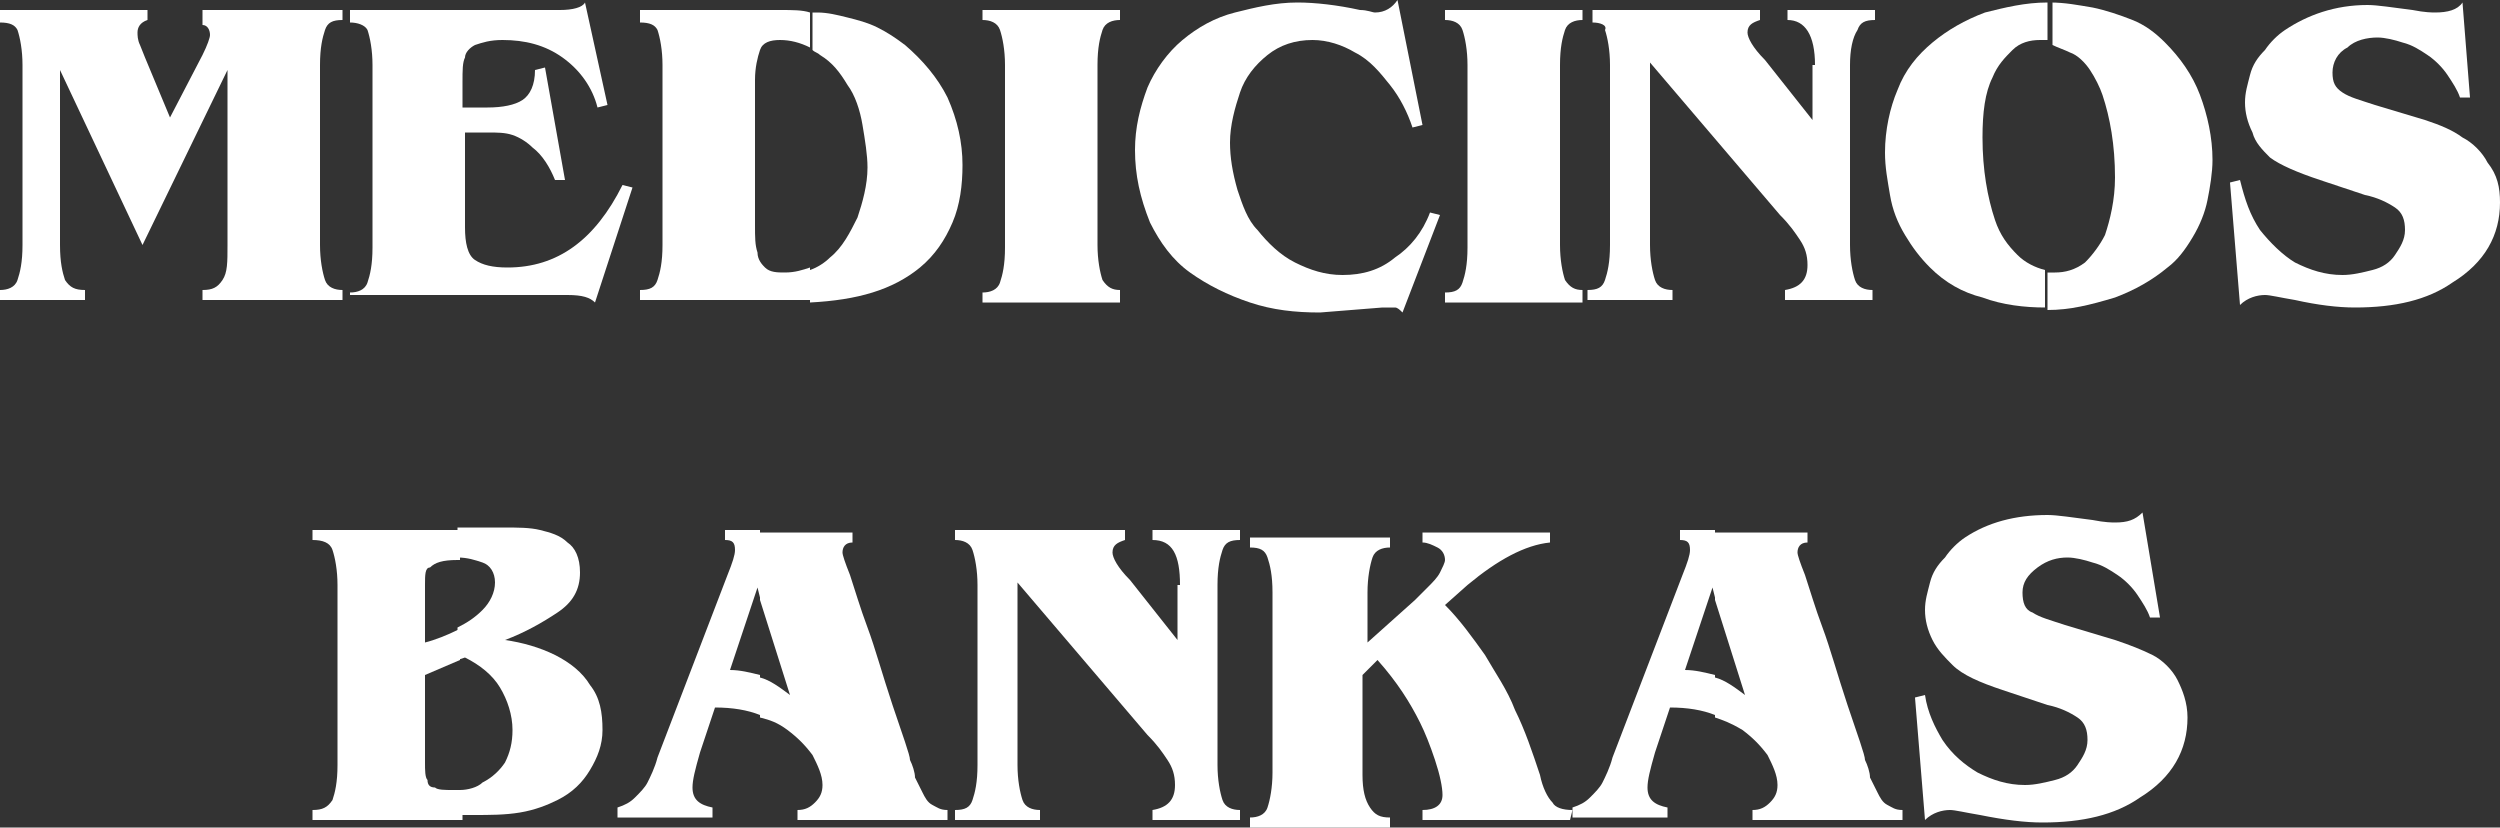 <?xml version="1.0" encoding="utf-8"?>
<!-- Generator: Adobe Illustrator 22.1.0, SVG Export Plug-In . SVG Version: 6.00 Build 0)  -->
<svg version="1.1" id="Layer_1" xmlns="http://www.w3.org/2000/svg" xmlns:xlink="http://www.w3.org/1999/xlink" x="0px" y="0px"
	 width="100px" height="33.1px" viewBox="0 0 100 33.1" style="enable-background:new 0 0 100 33.1;" xml:space="preserve">
<rect x="0" y="0" width="100" height="33.1" fill="#333333" stroke="none"/>
<style type="text/css">
	.st0{fill:#FFFFFF;}
</style>
<path class="st0" d="M68.6,28.7v-1.6c0.4,0.1,0.8,0.4,1.2,0.7l-1.2-3.8v-2.7h3.7v0.4c-0.3,0-0.4,0.2-0.4,0.4c0,0.1,0.1,0.4,0.3,0.9
	c0.2,0.6,0.4,1.3,0.7,2.1c0.3,0.8,0.6,1.9,1,3.1c0.4,1.2,0.7,2,0.7,2.2c0.1,0.2,0.2,0.5,0.2,0.7c0.1,0.2,0.2,0.4,0.3,0.6
	c0.1,0.2,0.2,0.4,0.4,0.5c0.2,0.1,0.3,0.2,0.6,0.2v0.4h-6v-0.4c0.3,0,0.5-0.1,0.7-0.3c0.2-0.2,0.3-0.4,0.3-0.7
	c0-0.4-0.2-0.8-0.4-1.2c-0.3-0.4-0.6-0.7-1-1C69.2,28.9,68.9,28.8,68.6,28.7"/>
<path class="st0" d="M86.4,24.7L86,24.7c-0.1-0.3-0.3-0.6-0.5-0.9c-0.2-0.3-0.5-0.6-0.8-0.8c-0.3-0.2-0.6-0.4-1-0.5
	c-0.3-0.1-0.7-0.2-1-0.2c-0.4,0-0.8,0.1-1.2,0.4c-0.4,0.3-0.6,0.6-0.6,1c0,0.4,0.1,0.7,0.4,0.8c0.3,0.2,0.7,0.3,1.3,0.5l2,0.6
	c0.6,0.2,1.1,0.4,1.5,0.6c0.4,0.2,0.8,0.6,1,1c0.2,0.4,0.4,0.9,0.4,1.5c0,1.3-0.6,2.4-1.9,3.2c-1,0.7-2.3,1-3.9,1
	c-0.7,0-1.5-0.1-2.5-0.3c-0.6-0.1-1-0.2-1.2-0.2c-0.3,0-0.7,0.1-1,0.4l-0.4-4.9l0.4-0.1c0.1,0.7,0.4,1.3,0.7,1.8
	c0.4,0.6,0.9,1,1.4,1.3c0.6,0.3,1.2,0.5,1.9,0.5c0.4,0,0.8-0.1,1.2-0.2c0.4-0.1,0.7-0.3,0.9-0.6c0.2-0.3,0.4-0.6,0.4-1
	c0-0.4-0.1-0.7-0.4-0.9c-0.3-0.2-0.7-0.4-1.2-0.5l-1.8-0.6c-0.9-0.3-1.6-0.6-2-1c-0.3-0.3-0.6-0.6-0.8-1c-0.2-0.4-0.3-0.8-0.3-1.2
	c0-0.4,0.1-0.7,0.2-1.1c0.1-0.4,0.3-0.7,0.6-1c0.2-0.3,0.5-0.6,0.8-0.8c0.9-0.6,2-0.9,3.3-0.9c0.4,0,1,0.1,1.8,0.2
	c0.5,0.1,0.8,0.1,0.9,0.1c0.5,0,0.8-0.1,1.1-0.4L86.4,24.7z"/>
<path class="st0" d="M68.6,21.2v2.7l-0.1-0.4l-1.1,3.3c0.4,0,0.8,0.1,1.2,0.2v1.6c-0.5-0.2-1.1-0.3-1.8-0.3l-0.6,1.8
	c-0.2,0.7-0.3,1.1-0.3,1.4c0,0.5,0.3,0.7,0.8,0.8v0.4h-3.8v0h0v-0.4h0v0c0.3-0.1,0.5-0.2,0.7-0.4c0.2-0.2,0.4-0.4,0.5-0.6
	c0.1-0.2,0.3-0.6,0.4-1l2.8-7.3c0.2-0.5,0.3-0.8,0.3-1c0-0.3-0.1-0.4-0.4-0.4v-0.4H68.6z"/>
<path class="st0" d="M62.9,32.4L62.9,32.4c-0.4,0-0.7-0.1-0.8-0.3c-0.2-0.2-0.4-0.6-0.5-1.1c-0.3-0.9-0.6-1.8-1-2.6
	c-0.3-0.8-0.8-1.5-1.2-2.2c-0.5-0.7-1-1.4-1.6-2l0.9-0.8c1.2-1,2.3-1.6,3.3-1.7v-0.4h-5.1v0.4c0.2,0,0.4,0.1,0.6,0.2
	c0.2,0.1,0.3,0.3,0.3,0.5c0,0.1-0.1,0.3-0.2,0.5c-0.1,0.2-0.3,0.4-0.5,0.6c-0.2,0.2-0.3,0.3-0.5,0.5l-1.9,1.7v-2
	c0-0.6,0.1-1.1,0.2-1.4c0.1-0.3,0.4-0.4,0.7-0.4l0-0.4H50v0.4c0.4,0,0.6,0.1,0.7,0.4c0.1,0.3,0.2,0.7,0.2,1.4v7.2
	c0,0.6-0.1,1.1-0.2,1.4c-0.1,0.3-0.4,0.4-0.7,0.4v0.4h5.6v-0.4c-0.4,0-0.6-0.1-0.8-0.4c-0.2-0.3-0.3-0.7-0.3-1.3V27l0.6-0.6
	c0.8,0.9,1.3,1.7,1.7,2.5c0.2,0.4,0.4,0.9,0.6,1.5c0.2,0.6,0.3,1.1,0.3,1.4c0,0.4-0.3,0.6-0.8,0.6v0.4h5.9v0h0L62.9,32.4L62.9,32.4z
	"/>
<path class="st0" d="M30.4,28.7v-1.6c0.4,0.1,0.8,0.4,1.2,0.7l-1.2-3.8v-2.7h3.7v0.4c-0.3,0-0.4,0.2-0.4,0.4c0,0.1,0.1,0.4,0.3,0.9
	c0.2,0.6,0.4,1.3,0.7,2.1c0.3,0.8,0.6,1.9,1,3.1c0.4,1.2,0.7,2,0.7,2.2c0.1,0.2,0.2,0.5,0.2,0.7c0.1,0.2,0.2,0.4,0.3,0.6
	c0.1,0.2,0.2,0.4,0.4,0.5c0.2,0.1,0.3,0.2,0.6,0.2v0.4h-6v-0.4c0.3,0,0.5-0.1,0.7-0.3c0.2-0.2,0.3-0.4,0.3-0.7
	c0-0.4-0.2-0.8-0.4-1.2c-0.3-0.4-0.6-0.7-1-1C31.1,28.9,30.8,28.8,30.4,28.7"/>
<path class="st0" d="M47.2,23.4c0-1.2-0.3-1.8-1.1-1.8v-0.4h3.5v0.4c-0.4,0-0.6,0.1-0.7,0.4c-0.1,0.3-0.2,0.7-0.2,1.4v7.2
	c0,0.6,0.1,1.1,0.2,1.4c0.1,0.3,0.4,0.4,0.7,0.4v0.4h-3.5v-0.4c0.6-0.1,0.9-0.4,0.9-1c0-0.4-0.1-0.7-0.3-1c-0.2-0.3-0.4-0.6-0.8-1
	l-5.2-6.1v7.3c0,0.6,0.1,1.1,0.2,1.4c0.1,0.3,0.4,0.4,0.7,0.4v0.4h-3.4v-0.4c0.4,0,0.6-0.1,0.7-0.4c0.1-0.3,0.2-0.7,0.2-1.4v-7.2
	c0-0.6-0.1-1.1-0.2-1.4c-0.1-0.3-0.4-0.4-0.7-0.4v-0.4H45v0.4c-0.3,0.1-0.5,0.2-0.5,0.5c0,0.2,0.2,0.6,0.7,1.1l1.9,2.4V23.4z"/>
<path class="st0" d="M30.4,21.2v2.7l-0.1-0.4l-1.1,3.3c0.4,0,0.8,0.1,1.2,0.2v1.6c-0.5-0.2-1.1-0.3-1.8-0.3l-0.6,1.8
	c-0.2,0.7-0.3,1.1-0.3,1.4c0,0.5,0.3,0.7,0.8,0.8v0.4h-3.8v-0.4c0.3-0.1,0.5-0.2,0.7-0.4c0.2-0.2,0.4-0.4,0.5-0.6
	c0.1-0.2,0.3-0.6,0.4-1l2.8-7.3c0.2-0.5,0.3-0.8,0.3-1c0-0.3-0.1-0.4-0.4-0.4v-0.4H30.4z"/>
<path class="st0" d="M18.4,32.8v-1.2c0.3,0,0.7-0.1,0.9-0.3c0.4-0.2,0.7-0.5,0.9-0.8c0.2-0.4,0.3-0.8,0.3-1.3c0-0.6-0.2-1.2-0.5-1.7
	c-0.3-0.5-0.8-0.9-1.4-1.2l-0.3,0.1v-1.3c0.4-0.2,0.7-0.4,1-0.7c0.3-0.3,0.5-0.7,0.5-1.1c0-0.4-0.2-0.7-0.5-0.8
	c-0.3-0.1-0.6-0.2-1-0.2v-1.2h1.8c0.6,0,1.1,0,1.5,0.1c0.4,0.1,0.8,0.2,1.1,0.5c0.3,0.2,0.5,0.6,0.5,1.2c0,0.7-0.3,1.2-0.9,1.6
	c-0.6,0.4-1.3,0.8-2.1,1.1c0.7,0.1,1.4,0.3,2,0.6c0.6,0.3,1.1,0.7,1.4,1.2c0.4,0.5,0.5,1.1,0.5,1.8c0,0.6-0.2,1.1-0.5,1.6
	c-0.3,0.5-0.7,0.9-1.3,1.2c-0.4,0.2-0.9,0.4-1.5,0.5c-0.6,0.1-1.2,0.1-1.9,0.1H18.4z"/>
<path class="st0" d="M18.4,21.2v1.2h-0.1c-0.6,0-0.9,0.1-1.1,0.3C17,22.7,17,23,17,23.4v2.3c0.4-0.1,0.9-0.3,1.3-0.5
	c0.1,0,0.1,0,0.1-0.1v1.3L17,27v3.5c0,0.3,0,0.6,0.1,0.7c0,0.2,0.1,0.3,0.3,0.3c0.1,0.1,0.4,0.1,0.7,0.1c0.1,0,0.3,0,0.4,0v1.2h-6
	v-0.4c0.4,0,0.6-0.1,0.8-0.4c0.1-0.3,0.2-0.7,0.2-1.4v-7.2c0-0.6-0.1-1.1-0.2-1.4c-0.1-0.3-0.4-0.4-0.8-0.4v-0.4H18.4z"/>
<path class="st0" d="M81.9,12.4v-1.5c0.1,0,0.2,0,0.3,0c0.4,0,0.8-0.1,1.2-0.4c0.3-0.3,0.6-0.7,0.8-1.1c0.2-0.6,0.4-1.4,0.4-2.3
	c0-1.3-0.2-2.4-0.5-3.3c-0.1-0.3-0.3-0.7-0.5-1c-0.2-0.3-0.5-0.6-0.8-0.7c-0.2-0.1-0.5-0.2-0.7-0.3V0.1H82c0.6,0,1.1,0.1,1.7,0.2
	c0.5,0.1,1.1,0.3,1.6,0.5c0.5,0.2,0.9,0.5,1.3,0.9c0.6,0.6,1.1,1.3,1.4,2.1c0.3,0.8,0.5,1.7,0.5,2.6c0,0.5-0.1,1.1-0.2,1.6
	c-0.1,0.5-0.3,1-0.6,1.5c-0.3,0.5-0.6,0.9-1,1.2c-0.6,0.5-1.3,0.9-2.1,1.2C83.6,12.2,82.8,12.4,81.9,12.4L81.9,12.4z"/>
<path class="st0" d="M98.8,3.9l-0.4,0c-0.1-0.3-0.3-0.6-0.5-0.9c-0.2-0.3-0.5-0.6-0.8-0.8c-0.3-0.2-0.6-0.4-1-0.5
	c-0.3-0.1-0.7-0.2-1-0.2c-0.4,0-0.9,0.1-1.2,0.4c-0.4,0.2-0.6,0.6-0.6,1c0,0.4,0.1,0.6,0.4,0.8c0.3,0.2,0.7,0.3,1.3,0.5l2,0.6
	c0.6,0.2,1.1,0.4,1.5,0.7c0.4,0.2,0.8,0.6,1,1C99.9,7,100,7.5,100,8.1c0,1.3-0.6,2.4-1.9,3.2c-1,0.7-2.3,1-3.9,1
	c-0.7,0-1.5-0.1-2.4-0.3c-0.6-0.1-1-0.2-1.2-0.2c-0.3,0-0.7,0.1-1,0.4l-0.4-4.9l0.4-0.1C89.8,8,90,8.6,90.4,9.2
	c0.4,0.5,0.9,1,1.4,1.3c0.6,0.3,1.2,0.5,1.9,0.5c0.4,0,0.8-0.1,1.2-0.2c0.4-0.1,0.7-0.3,0.9-0.6c0.2-0.3,0.4-0.6,0.4-1
	c0-0.4-0.1-0.7-0.4-0.9c-0.3-0.2-0.7-0.4-1.2-0.5l-1.8-0.6c-0.9-0.3-1.6-0.6-2-0.9c-0.3-0.3-0.6-0.6-0.7-1c-0.2-0.4-0.3-0.8-0.3-1.2
	c0-0.4,0.1-0.7,0.2-1.1c0.1-0.4,0.3-0.7,0.6-1c0.2-0.3,0.5-0.6,0.8-0.8c0.9-0.6,2-1,3.3-1c0.4,0,1,0.1,1.8,0.2
	c0.5,0.1,0.8,0.1,0.9,0.1c0.5,0,0.9-0.1,1.1-0.4L98.8,3.9z"/>
<path class="st0" d="M81.9,0.1v1.5c-0.1,0-0.2,0-0.3,0c-0.4,0-0.8,0.1-1.1,0.4c-0.3,0.3-0.6,0.6-0.8,1.1c-0.3,0.6-0.4,1.4-0.4,2.4
	c0,1.3,0.2,2.4,0.5,3.3c0.2,0.6,0.5,1,0.9,1.4c0.3,0.3,0.7,0.5,1.1,0.6v1.5c-0.8,0-1.7-0.1-2.5-0.4c-0.8-0.2-1.5-0.6-2.1-1.2
	c-0.4-0.4-0.7-0.8-1-1.3c-0.3-0.5-0.5-1-0.6-1.6c-0.1-0.6-0.2-1.1-0.2-1.7c0-0.9,0.2-1.8,0.5-2.5c0.3-0.8,0.8-1.4,1.4-1.9
	c0.6-0.5,1.3-0.9,2.1-1.2C80.2,0.3,81,0.1,81.9,0.1"/>
<path class="st0" d="M32.4,12.1v-1.3c0.3-0.1,0.6-0.3,0.8-0.5c0.5-0.4,0.8-1,1.1-1.6c0.2-0.6,0.4-1.3,0.4-2c0-0.5-0.1-1.1-0.2-1.7
	c-0.1-0.6-0.3-1.2-0.6-1.6c-0.3-0.5-0.6-0.9-1.1-1.2c-0.1-0.1-0.2-0.1-0.3-0.2V0.5l0.2,0c0.4,0,0.8,0.1,1.2,0.2
	c0.4,0.1,0.8,0.2,1.2,0.4c0.4,0.2,0.7,0.4,1.1,0.7c0.7,0.6,1.3,1.3,1.7,2.1c0.4,0.9,0.6,1.8,0.6,2.7c0,0.8-0.1,1.6-0.4,2.3
	c-0.3,0.7-0.7,1.3-1.3,1.8C35.7,11.6,34.3,12,32.4,12.1"/>
<path class="st0" d="M44.8,12.1h-5.5v-0.4c0.3,0,0.6-0.1,0.7-0.4c0.1-0.3,0.2-0.7,0.2-1.4V2.6c0-0.6-0.1-1.1-0.2-1.4
	c-0.1-0.3-0.4-0.4-0.7-0.4V0.4h5.5v0.4c-0.3,0-0.6,0.1-0.7,0.4c-0.1,0.3-0.2,0.7-0.2,1.4v7.2c0,0.6,0.1,1.1,0.2,1.4
	c0.2,0.3,0.4,0.4,0.7,0.4V12.1z"/>
<path class="st0" d="M56.1,12.5c-0.1-0.1-0.2-0.2-0.3-0.2c-0.1,0-0.3,0-0.5,0l-2.5,0.2c-1,0-1.9-0.1-2.8-0.4
	c-0.9-0.3-1.7-0.7-2.4-1.2c-0.7-0.5-1.2-1.2-1.6-2C45.6,7.9,45.4,7,45.4,6c0-0.9,0.2-1.7,0.5-2.5c0.3-0.7,0.8-1.4,1.4-1.9
	c0.6-0.5,1.3-0.9,2.1-1.1c0.8-0.2,1.6-0.4,2.5-0.4c0.7,0,1.6,0.1,2.5,0.3c0.3,0,0.5,0.1,0.6,0.1c0.4,0,0.7-0.2,0.9-0.5l1,5l-0.4,0.1
	c-0.2-0.6-0.5-1.2-0.9-1.7c-0.4-0.5-0.8-1-1.4-1.3c-0.5-0.3-1.1-0.5-1.7-0.5c-0.7,0-1.3,0.2-1.8,0.6c-0.5,0.4-0.9,0.9-1.1,1.5
	c-0.2,0.6-0.4,1.3-0.4,2c0,0.6,0.1,1.2,0.3,1.9c0.2,0.6,0.4,1.2,0.8,1.6c0.4,0.5,0.9,1,1.5,1.3c0.6,0.3,1.2,0.5,1.9,0.5
	c0.8,0,1.5-0.2,2.1-0.7c0.6-0.4,1.1-1,1.4-1.8l0.4,0.1L56.1,12.5z"/>
<path class="st0" d="M63.3,12.1h-5.5v-0.4c0.4,0,0.6-0.1,0.7-0.4c0.1-0.3,0.2-0.7,0.2-1.4V2.6c0-0.6-0.1-1.1-0.2-1.4
	c-0.1-0.3-0.4-0.4-0.7-0.4V0.4h5.5v0.4c-0.3,0-0.6,0.1-0.7,0.4c-0.1,0.3-0.2,0.7-0.2,1.4v7.2c0,0.6,0.1,1.1,0.2,1.4
	c0.2,0.3,0.4,0.4,0.7,0.4V12.1z"/>
<path class="st0" d="M72.6,2.6c0-1.2-0.4-1.8-1.1-1.8V0.4H75v0.4c-0.4,0-0.6,0.1-0.7,0.4C74.1,1.5,74,2,74,2.6v7.2
	c0,0.6,0.1,1.1,0.2,1.4c0.1,0.3,0.4,0.4,0.7,0.4V12h-3.5v-0.4c0.6-0.1,0.9-0.4,0.9-1c0-0.4-0.1-0.7-0.3-1c-0.2-0.3-0.4-0.6-0.8-1
	l-5.2-6.1v7.3c0,0.6,0.1,1.1,0.2,1.4c0.1,0.3,0.4,0.4,0.7,0.4v0.4h-3.4v-0.4c0.4,0,0.6-0.1,0.7-0.4c0.1-0.3,0.2-0.7,0.2-1.4V2.6
	c0-0.6-0.1-1.1-0.2-1.4C64.3,1,64,0.9,63.7,0.9V0.4h6.7v0.4c-0.3,0.1-0.5,0.2-0.5,0.5c0,0.2,0.2,0.6,0.7,1.1l1.9,2.4V2.6z"/>
<path class="st0" d="M2.4,2.8v7c0,0.7,0.1,1.1,0.2,1.4c0.2,0.3,0.4,0.4,0.8,0.4v0.4H0v-0.4c0.3,0,0.6-0.1,0.7-0.4
	c0.1-0.3,0.2-0.7,0.2-1.4V2.6c0-0.6-0.1-1.1-0.2-1.4C0.6,1,0.4,0.9,0,0.9V0.4h5.9v0.4C5.6,0.9,5.5,1.1,5.5,1.3c0,0.1,0,0.3,0.1,0.5
	l0.2,0.5l1,2.4l1.3-2.5c0.2-0.4,0.3-0.7,0.3-0.8c0-0.2-0.1-0.4-0.3-0.4V0.4h5.6v0.4c-0.4,0-0.6,0.1-0.7,0.4
	c-0.1,0.3-0.2,0.7-0.2,1.4v7.2c0,0.6,0.1,1.1,0.2,1.4c0.1,0.3,0.4,0.4,0.7,0.4v0.4H8.1v-0.4c0.4,0,0.6-0.1,0.8-0.4
	c0.2-0.3,0.2-0.7,0.2-1.4V2.8l-3.4,7L2.4,2.8z"/>
<path class="st0" d="M32.4,0.5v1.4c-0.4-0.2-0.8-0.3-1.2-0.3c-0.4,0-0.7,0.1-0.8,0.4c-0.1,0.3-0.2,0.7-0.2,1.2V9
	c0,0.5,0,0.8,0.1,1.1c0,0.3,0.2,0.5,0.3,0.6c0.2,0.2,0.5,0.2,0.8,0.2c0.4,0,0.7-0.1,1-0.2v1.3h-0.3h-6.5v-0.4c0.4,0,0.6-0.1,0.7-0.4
	c0.1-0.3,0.2-0.7,0.2-1.4V2.6c0-0.6-0.1-1.1-0.2-1.4C26.2,1,26,0.9,25.6,0.9V0.4h5.6C31.7,0.4,32.1,0.4,32.4,0.5"/>
<path class="st0" d="M14,12.1v-0.4c0.3,0,0.6-0.1,0.7-0.4c0.1-0.3,0.2-0.7,0.2-1.4V2.6c0-0.6-0.1-1.1-0.2-1.4
	C14.6,1,14.3,0.9,14,0.9V0.4h8.4c0.5,0,0.9-0.1,1-0.3l0.9,4.1l-0.4,0.1c-0.2-0.8-0.7-1.5-1.4-2c-0.7-0.5-1.5-0.7-2.4-0.7
	c-0.5,0-0.8,0.1-1.1,0.2c-0.2,0.1-0.4,0.3-0.4,0.5c-0.1,0.2-0.1,0.5-0.1,1v1h1c0.6,0,1.1-0.1,1.4-0.3c0.3-0.2,0.5-0.6,0.5-1.2
	l0.4-0.1l0.8,4.5l-0.4,0c-0.2-0.5-0.5-1-0.9-1.3c-0.2-0.2-0.5-0.4-0.8-0.5c-0.3-0.1-0.6-0.1-1-0.1h-0.9v3.4c0,0.1,0,0.2,0,0.4
	c0,0.6,0.1,1.1,0.4,1.3c0.3,0.2,0.7,0.3,1.3,0.3c2,0,3.5-1.1,4.6-3.3l0.4,0.1l-1.5,4.6c-0.2-0.2-0.5-0.3-1.1-0.3H14z"/>
</svg>
